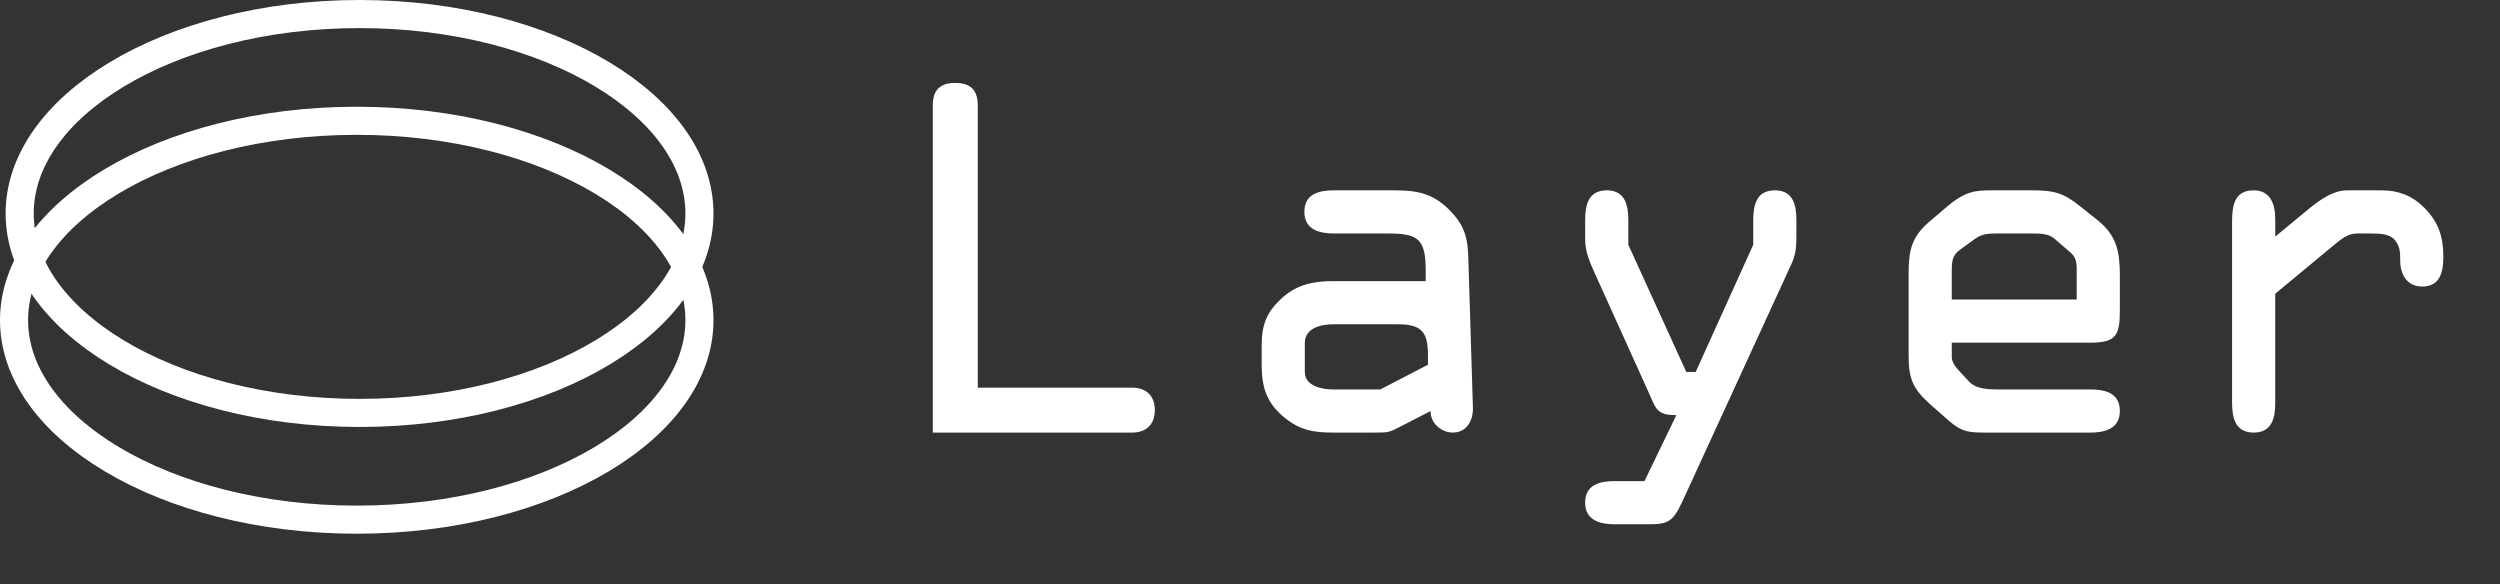<svg xmlns="http://www.w3.org/2000/svg" width="445" height="104" fill="none"><rect width="100%" height="100%" fill="#333333" stroke="none"/><path fill="#fff" d="M174.04 69h27.52c2.08 0 4 1.12 4 4s-1.92 4-4 4h-35.52V18.76c0-2.56 1.12-4 4-4s4 1.44 4 4V69zm72.938-27.44h-9.52c-2.24 0-5.28-.48-5.28-3.84 0-3.28 2.72-3.84 5.28-3.84h10.56c4 0 6.88.4 9.92 3.44 2.96 2.96 3.36 5.28 3.44 9.12l.8 26.08c.08 2.24-1.04 4.48-3.6 4.48-2 0-4-1.68-3.92-3.84l-5.28 2.72c-2.16 1.12-2.24 1.12-4.72 1.12h-7.36c-3.44 0-5.92-.4-8.72-2.72-3.2-2.64-4-5.44-4-9.44v-3.36c0-3.68.88-6 3.76-8.56 2.64-2.32 5.6-2.88 8.96-2.88h16.48v-1.76c0-5.76-1.28-6.72-6.8-6.72zm1.76 16.16h-11.36c-2.08 0-5.12.56-5.12 3.36v5.12c0 2.56 3.12 3.12 4.96 3.12h8.48l8.48-4.4v-1.68c0-4.24-1.2-5.52-5.44-5.52zm53.098 8.48 10.24-22.64v-4.4c0-2.64.56-5.28 3.84-5.28s3.84 2.64 3.84 5.28v3.12c0 1.92-.16 3.2-.96 4.88l-19.36 42.16c-1.68 3.6-2.56 4-6.08 4h-5.92c-2.24 0-5.28-.48-5.28-3.84 0-3.28 2.72-3.84 5.28-3.84h5.28l5.68-11.76h-.4c-3.2 0-3.36-1.44-4.56-4.08l-9.44-20.88c-1.04-2.32-1.84-4.08-1.84-6.32v-3.44c0-2.64.56-5.28 3.84-5.28s3.84 2.64 3.84 5.28v4.4l10.32 22.64h1.68zM372.054 77h-18.24c-3.2 0-4.48 0-6.88-2.08l-3.28-2.88c-3.04-2.72-3.92-4.48-3.92-8.64V48.6c0-4.08.56-6.48 3.76-9.2l2.72-2.32c3.6-3.12 5.36-3.2 8.48-3.2h7.04c3.76 0 5.52.4 8.48 2.8l3.12 2.48c3.52 2.8 4 5.76 4 10v6.16c0 4.4-.72 5.68-5.28 5.68h-24.64v2.56c0 .72.56 1.68 1.12 2.24l1.92 2.08c1.04 1.12 2.56 1.44 5.12 1.44h16.48c2.56 0 5.28.56 5.28 3.84 0 3.36-3.04 3.84-5.28 3.84zm-24.64-29.12v5.44h22.24v-4.64c0-1.44.08-2.64-.96-3.6l-2.96-2.56c-.96-.88-2.48-.96-3.68-.96h-6.48c-1.44 0-2.64 0-3.92.88l-2.64 1.92c-.96.72-1.6 1.28-1.6 3.52zm49.898 23.84V39.56c0-2.8.321-5.68 3.841-5.68 3.04 0 3.84 2.56 3.84 5.12v3.12l6-4.96c2.16-1.76 4.4-3.28 6.8-3.28h6.16c2.96 0 5.44.96 7.52 3.04 2.56 2.56 3.44 5.2 3.44 8.72 0 2.64-.48 5.36-3.76 5.36-2.8 0-3.92-2.24-3.92-4.72 0-1.28 0-2.24-.8-3.36-.96-1.36-2.8-1.36-4.64-1.36h-2.24c-1.44 0-2.48.72-3.84 1.84l-10.72 8.88v19.44c0 2.64-.56 5.28-3.84 5.28-3.281 0-3.841-2.64-3.841-5.28z"/><path stroke="#fff" stroke-width="5" d="M124.5 38c0 9.277-6.246 18.096-17.244 24.73C96.306 69.333 81.019 73.5 64 73.5c-17.02 0-32.307-4.166-43.257-10.77C9.746 56.095 3.5 47.276 3.5 38c0-9.277 6.246-18.096 17.244-24.73C31.694 6.667 46.98 2.5 64 2.5s32.307 4.166 43.256 10.77C118.254 19.905 124.5 28.724 124.5 38z"/><path stroke="#fff" stroke-width="5" d="M124.5 57c0 9.267-6.29 18.087-17.382 24.725C96.076 88.332 80.661 92.5 63.5 92.5s-32.576-4.168-43.617-10.775C8.79 75.087 2.5 66.267 2.5 57c0-9.267 6.29-18.087 17.383-24.725C30.922 25.668 46.338 21.5 63.5 21.5c17.161 0 32.576 4.168 43.618 10.775C118.21 38.913 124.5 47.733 124.5 57z"/></svg>